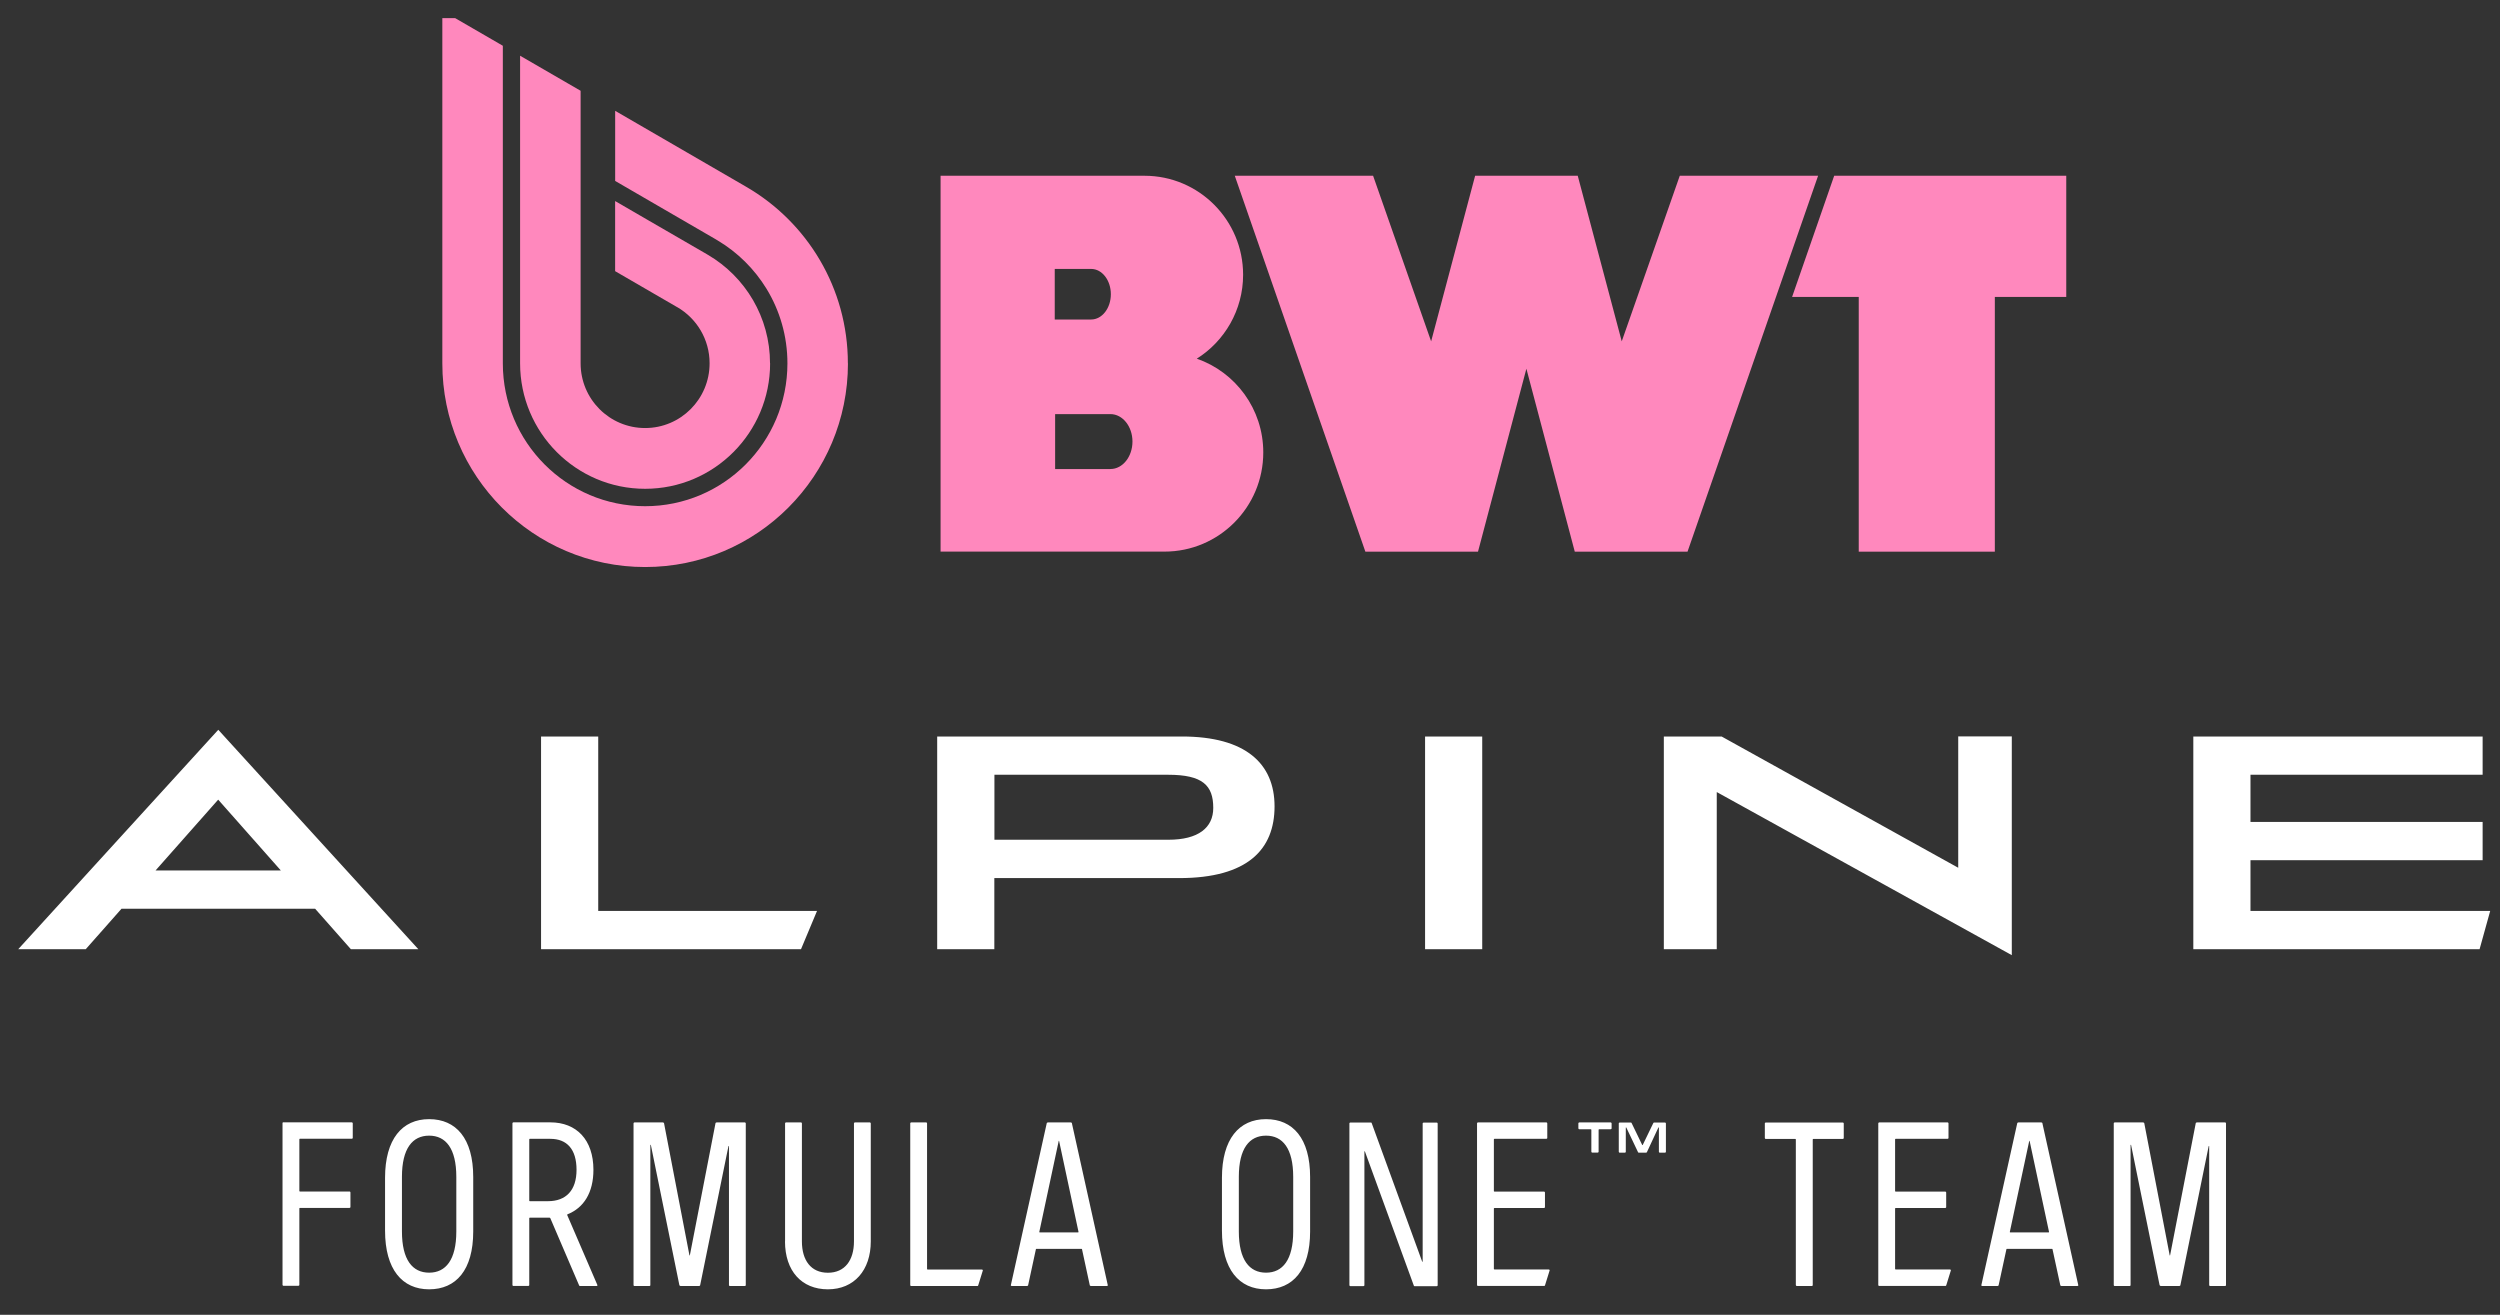 <svg xmlns="http://www.w3.org/2000/svg" fill="none" viewBox="0 0 135 71" height="71" width="135">
<rect x="0" y="0" width="135" height="71" fill="#333333" stroke="none"/>
<g clip-path="url(#clip0_577_11117)">
<path fill="#FF88BD" d="M64.623 19.371C66.125 18.429 67.128 16.748 67.128 14.837C67.128 11.886 64.743 9.491 61.803 9.491H50.791V29.787H62.883C65.828 29.787 68.217 27.388 68.217 24.432C68.217 22.085 66.715 20.093 64.623 19.367M56.956 14.522H58.923C59.508 14.522 59.986 15.131 59.986 15.888C59.986 16.644 59.508 17.253 58.923 17.253H56.956V14.526V14.522ZM59.965 25.331H56.977V22.362H59.965C60.619 22.362 61.153 23.027 61.153 23.844C61.153 24.661 60.623 25.327 59.965 25.327"></path>
<path fill="#FF88BD" d="M90.708 9.491L87.574 18.433L85.198 9.491H79.657L77.281 18.433L74.147 9.491H66.678L73.73 29.791H79.812L82.425 19.911L85.038 29.791H91.126L98.177 9.491H90.708Z"></path>
<path fill="#FF88BD" d="M111.578 9.491H99.046L96.773 16.035H100.372V29.791H107.721V16.035H111.578V9.491Z"></path>
<path fill="#FF88BD" d="M45.789 19.625C45.789 25.697 40.886 30.62 34.837 30.62C28.789 30.62 23.886 25.697 23.886 19.625V0.578L27.153 2.471V19.62C27.153 23.882 30.593 27.335 34.837 27.335C39.082 27.335 42.521 23.882 42.521 19.62C42.521 18.147 42.108 16.768 41.394 15.597C40.735 14.521 39.827 13.622 38.742 12.978L38.634 12.913L33.219 9.771V5.985L40.309 10.095C43.58 11.997 45.785 15.549 45.785 19.62"></path>
<path fill="#FF88BD" d="M41.586 19.618C41.586 23.361 38.563 26.395 34.836 26.395C31.108 26.395 28.085 23.361 28.085 19.618V3.009L31.353 4.902V19.618C31.353 21.55 32.911 23.114 34.836 23.114C36.76 23.114 38.318 21.55 38.318 19.618C38.318 18.321 37.616 17.193 36.575 16.588H36.57L33.217 14.643V10.857L35.029 11.908L38.163 13.723L38.206 13.749L38.236 13.766C40.238 14.942 41.581 17.124 41.581 19.618"></path>
<path fill="white" d="M18.941 51.255H22.588L11.787 39.408L0.986 51.255H4.632L6.561 49.072H17.017L18.946 51.255H18.941ZM11.782 43.181L15.166 47.006H8.399L11.782 43.181ZM53.699 41.837H63.079C64.943 41.837 65.516 42.412 65.516 43.626C65.516 44.694 64.715 45.346 63.096 45.346H53.699V41.837ZM80.04 39.771H76.954V51.255H80.04V39.771ZM105.744 39.771V46.859L92.968 39.771H89.847V51.255H92.705V42.771L108.637 51.579V39.767H105.744V39.771ZM50.608 39.771V51.255H53.694V47.417H63.677C67.388 47.417 68.826 45.856 68.826 43.544C68.826 41.232 67.259 39.771 63.824 39.771H50.604H50.608ZM32.304 49.189V39.771H29.217V51.255H43.255L44.12 49.189H32.308H32.304ZM121.526 49.189V46.449H134.062V44.383H121.526V41.837H134.062V39.771H118.439V51.255H133.898L134.471 49.189H121.526ZM15.304 60.607H19.002C19.027 60.607 19.049 60.633 19.049 60.655V61.446C19.049 61.471 19.023 61.493 19.002 61.493H16.191C16.191 61.493 16.165 61.506 16.165 61.519V64.315C16.165 64.315 16.178 64.341 16.191 64.341H18.877C18.903 64.341 18.924 64.367 18.924 64.389V65.18C18.924 65.206 18.898 65.227 18.877 65.227H16.191C16.191 65.227 16.165 65.24 16.165 65.253V69.385C16.165 69.411 16.139 69.432 16.117 69.432H15.304C15.278 69.432 15.256 69.406 15.256 69.385V60.646C15.256 60.62 15.282 60.599 15.304 60.599V60.607ZM20.793 66.45V63.602C20.793 61.51 21.718 60.434 23.173 60.434C24.628 60.434 25.554 61.476 25.554 63.555V66.502C25.554 68.581 24.628 69.623 23.173 69.623C21.718 69.623 20.793 68.546 20.793 66.455V66.45ZM24.641 66.498V63.55C24.641 62.016 24.073 61.325 23.173 61.325C22.273 61.325 21.705 62.016 21.705 63.55V66.498C21.705 68.032 22.273 68.724 23.173 68.724C24.073 68.724 24.641 68.032 24.641 66.498ZM27.719 60.607H29.716C31.133 60.607 32.045 61.549 32.045 63.17C32.045 64.397 31.529 65.223 30.642 65.573C30.629 65.586 30.629 65.599 30.629 65.612L32.256 69.385C32.269 69.411 32.256 69.445 32.218 69.445H31.318C31.292 69.445 31.279 69.432 31.27 69.406L29.716 65.78C29.716 65.78 29.691 65.754 29.678 65.754H28.606C28.606 65.754 28.58 65.767 28.58 65.78V69.394C28.58 69.419 28.554 69.441 28.533 69.441H27.719C27.693 69.441 27.672 69.415 27.672 69.394V60.655C27.672 60.629 27.697 60.607 27.719 60.607ZM28.606 64.864H29.592C30.564 64.864 31.133 64.281 31.133 63.17C31.133 62.059 30.616 61.497 29.716 61.497H28.606C28.606 61.497 28.58 61.51 28.58 61.523V64.838C28.58 64.838 28.593 64.864 28.606 64.864ZM36.686 69.398L35.145 61.822H35.119V69.398C35.119 69.424 35.093 69.445 35.072 69.445H34.258C34.232 69.445 34.211 69.419 34.211 69.398V60.659C34.211 60.633 34.236 60.611 34.258 60.611H35.799C35.825 60.611 35.859 60.637 35.859 60.659L37.228 67.777C37.228 67.803 37.254 67.803 37.254 67.777L38.636 60.659C38.636 60.633 38.67 60.611 38.696 60.611H40.225C40.25 60.611 40.272 60.637 40.272 60.659V69.398C40.272 69.424 40.246 69.445 40.225 69.445H39.411C39.385 69.445 39.364 69.419 39.364 69.398V61.886H39.338L37.809 69.398C37.809 69.424 37.771 69.445 37.749 69.445H36.751C36.725 69.445 36.69 69.419 36.69 69.398H36.686ZM42.394 67.034V60.659C42.394 60.633 42.42 60.611 42.442 60.611H43.255C43.281 60.611 43.303 60.637 43.303 60.659V67.034C43.303 68.049 43.785 68.728 44.706 68.728C45.627 68.728 46.114 68.049 46.114 67.034V60.659C46.114 60.633 46.139 60.611 46.161 60.611H46.975C47 60.611 47.022 60.637 47.022 60.659V67.034C47.022 68.594 46.122 69.623 44.706 69.623C43.29 69.623 42.39 68.633 42.39 67.034H42.394ZM49.153 69.398V60.659C49.153 60.633 49.179 60.611 49.2 60.611H50.014C50.04 60.611 50.061 60.637 50.061 60.659V68.529C50.061 68.529 50.074 68.555 50.087 68.555H53.023C53.062 68.555 53.083 68.594 53.07 68.616L52.825 69.406C52.812 69.445 52.799 69.445 52.778 69.445H49.2C49.174 69.445 49.153 69.419 49.153 69.398ZM57.883 60.659L59.82 69.398C59.833 69.424 59.794 69.445 59.773 69.445H58.908C58.882 69.445 58.847 69.419 58.847 69.398L58.43 67.466C58.43 67.44 58.417 67.44 58.404 67.44H55.963C55.963 67.44 55.937 67.44 55.937 67.466L55.52 69.398C55.52 69.424 55.481 69.445 55.459 69.445H54.633C54.607 69.445 54.573 69.419 54.586 69.398L56.523 60.659C56.523 60.633 56.562 60.611 56.583 60.611H57.827C57.853 60.611 57.887 60.637 57.887 60.659H57.883ZM56.144 66.55H58.215C58.215 66.55 58.24 66.55 58.24 66.524L57.194 61.623C57.194 61.597 57.168 61.597 57.168 61.623L56.122 66.524C56.122 66.55 56.135 66.55 56.148 66.55H56.144ZM65.985 66.45V63.602C65.985 61.51 66.91 60.434 68.365 60.434C69.82 60.434 70.746 61.476 70.746 63.555V66.502C70.746 68.581 69.82 69.623 68.365 69.623C66.91 69.623 65.985 68.546 65.985 66.455V66.45ZM69.833 66.498V63.55C69.833 62.016 69.265 61.325 68.365 61.325C67.466 61.325 66.897 62.016 66.897 63.55V66.498C66.897 68.032 67.466 68.724 68.365 68.724C69.265 68.724 69.833 68.032 69.833 66.498ZM76.342 69.411L73.703 62.172C73.703 62.172 73.678 62.159 73.678 62.185V69.402C73.678 69.428 73.652 69.45 73.63 69.45H72.916C72.89 69.45 72.868 69.424 72.868 69.402V60.663C72.868 60.637 72.894 60.616 72.916 60.616H74.026C74.052 60.616 74.065 60.616 74.074 60.655L76.799 68.132C76.799 68.132 76.824 68.144 76.824 68.119V60.668C76.824 60.642 76.85 60.62 76.872 60.62H77.586C77.612 60.62 77.634 60.646 77.634 60.668V69.406C77.634 69.432 77.608 69.454 77.586 69.454H76.39C76.364 69.454 76.355 69.454 76.342 69.415V69.411ZM79.76 69.398V60.659C79.76 60.633 79.786 60.611 79.808 60.611H83.505C83.531 60.611 83.553 60.637 83.553 60.659V61.45C83.553 61.476 83.527 61.497 83.505 61.497H80.695C80.695 61.497 80.669 61.51 80.669 61.523V64.32C80.669 64.32 80.681 64.346 80.695 64.346H83.381C83.406 64.346 83.428 64.371 83.428 64.393V65.184C83.428 65.21 83.402 65.232 83.381 65.232H80.695C80.695 65.232 80.669 65.245 80.669 65.257V68.525C80.669 68.525 80.681 68.551 80.695 68.551H83.63C83.669 68.551 83.691 68.59 83.678 68.611L83.432 69.402C83.419 69.441 83.406 69.441 83.385 69.441H79.808C79.782 69.441 79.76 69.415 79.76 69.394V69.398ZM96.975 69.398V61.528C96.975 61.528 96.963 61.502 96.95 61.502H95.348C95.322 61.502 95.301 61.476 95.301 61.454V60.663C95.301 60.637 95.327 60.616 95.348 60.616H99.515C99.541 60.616 99.563 60.642 99.563 60.663V61.454C99.563 61.48 99.537 61.502 99.515 61.502H97.914C97.914 61.502 97.888 61.515 97.888 61.528V69.398C97.888 69.424 97.862 69.445 97.841 69.445H97.027C97.001 69.445 96.98 69.419 96.98 69.398H96.975ZM101.427 69.398V60.659C101.427 60.633 101.452 60.611 101.474 60.611H105.172C105.198 60.611 105.219 60.637 105.219 60.659V61.45C105.219 61.476 105.193 61.497 105.172 61.497H102.361C102.361 61.497 102.335 61.51 102.335 61.523V64.32C102.335 64.32 102.348 64.346 102.361 64.346H105.047C105.073 64.346 105.094 64.371 105.094 64.393V65.184C105.094 65.21 105.069 65.232 105.047 65.232H102.361C102.361 65.232 102.335 65.245 102.335 65.257V68.525C102.335 68.525 102.348 68.551 102.361 68.551H105.297C105.335 68.551 105.357 68.59 105.344 68.611L105.099 69.402C105.086 69.441 105.073 69.441 105.051 69.441H101.474C101.448 69.441 101.427 69.415 101.427 69.394V69.398ZM110.29 60.659L112.227 69.398C112.24 69.424 112.202 69.445 112.18 69.445H111.315C111.289 69.445 111.255 69.419 111.255 69.398L110.837 67.466C110.837 67.44 110.824 67.44 110.811 67.44H108.37C108.37 67.44 108.345 67.44 108.345 67.466L107.927 69.398C107.927 69.424 107.888 69.445 107.867 69.445H107.04C107.014 69.445 106.98 69.419 106.993 69.398L108.93 60.659C108.93 60.633 108.969 60.611 108.99 60.611H110.234C110.26 60.611 110.295 60.637 110.295 60.659H110.29ZM108.551 66.55H110.622C110.622 66.55 110.648 66.55 110.648 66.524L109.602 61.623C109.602 61.597 109.576 61.597 109.576 61.623L108.53 66.524C108.53 66.55 108.543 66.55 108.555 66.55H108.551ZM116.618 69.398L115.077 61.822H115.051V69.398C115.051 69.424 115.026 69.445 115.004 69.445H114.191C114.165 69.445 114.143 69.419 114.143 69.398V60.659C114.143 60.633 114.169 60.611 114.191 60.611H115.732C115.757 60.611 115.792 60.637 115.792 60.659L117.161 67.777C117.161 67.803 117.187 67.803 117.187 67.777L118.569 60.659C118.569 60.633 118.603 60.611 118.629 60.611H120.157C120.183 60.611 120.204 60.637 120.204 60.659V69.398C120.204 69.424 120.179 69.445 120.157 69.445H119.343C119.318 69.445 119.296 69.419 119.296 69.398V61.886H119.27L117.742 69.398C117.742 69.424 117.703 69.445 117.682 69.445H116.683C116.657 69.445 116.623 69.419 116.623 69.398H116.618ZM85.933 62.193V61.005C85.933 61.005 85.921 60.979 85.908 60.979H85.279C85.253 60.979 85.232 60.953 85.232 60.931V60.659C85.232 60.633 85.258 60.611 85.279 60.611H86.98C87.005 60.611 87.027 60.637 87.027 60.659V60.931C87.027 60.957 87.001 60.979 86.98 60.979H86.351C86.351 60.979 86.325 60.992 86.325 61.005V62.193C86.325 62.219 86.299 62.241 86.278 62.241H85.981C85.955 62.241 85.933 62.215 85.933 62.193ZM88.448 62.206L87.819 60.884C87.819 60.884 87.793 60.871 87.793 60.897V62.198C87.793 62.224 87.767 62.245 87.746 62.245H87.462C87.436 62.245 87.414 62.219 87.414 62.198V60.663C87.414 60.637 87.44 60.616 87.462 60.616H88.064C88.09 60.616 88.103 60.629 88.112 60.655L88.68 61.83C88.68 61.83 88.693 61.843 88.706 61.83L89.274 60.655C89.287 60.629 89.3 60.616 89.321 60.616H89.911C89.937 60.616 89.959 60.642 89.959 60.663V62.198C89.959 62.224 89.933 62.245 89.911 62.245H89.627C89.601 62.245 89.58 62.219 89.58 62.198V60.897C89.58 60.871 89.567 60.871 89.554 60.884L88.938 62.206C88.925 62.232 88.912 62.245 88.891 62.245H88.495C88.469 62.245 88.456 62.232 88.448 62.206Z"></path>
</g>
<defs>
<clipPath id="clip0_577_11117">
<rect transform="translate(0.688 0.979)" fill="white" height="69.15" width="134.311"></rect>
</clipPath>
</defs>
</svg>
